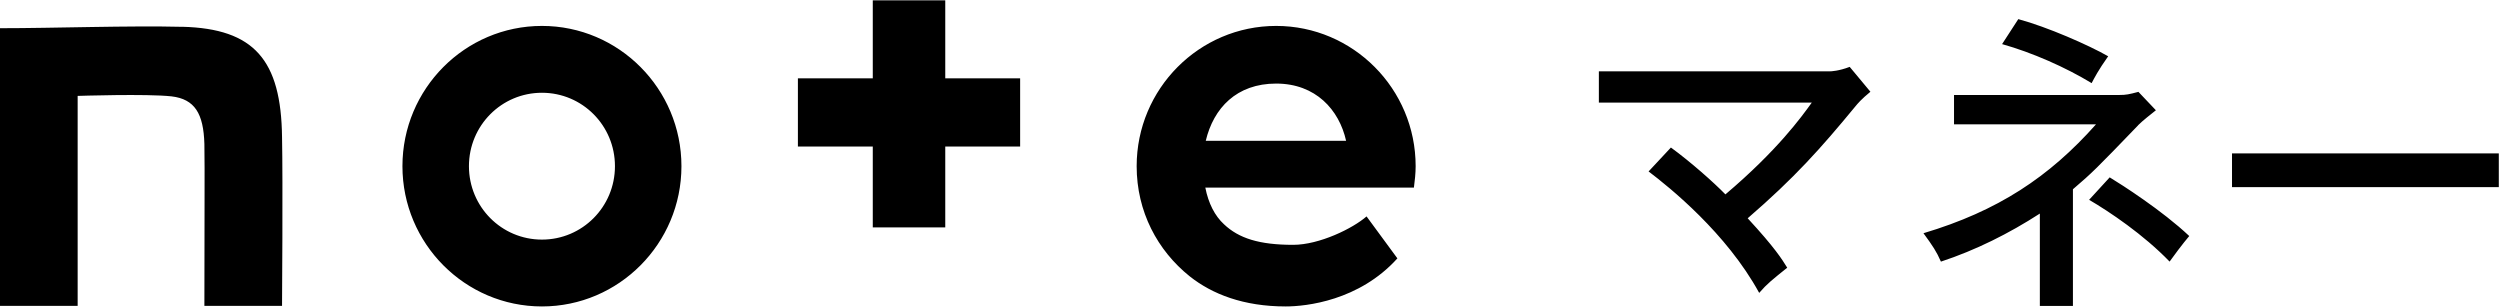 <svg width="163" height="20" viewBox="0 0 163 20" fill="none" xmlns="http://www.w3.org/2000/svg">
<g clip-path="url(#clip0_9554_32523)">
<g clip-path="url(#clip1_9554_32523)">
<path d="M61.631 0.02H56.905V5.108H52.023V9.556H56.905V14.827H61.631V9.556H66.513V5.108H61.631V0.02ZM83.205 1.69C78.19 1.69 74.11 5.792 74.11 10.835C74.11 13.799 75.47 16.333 77.566 18.014C79.039 19.182 81.079 19.98 83.829 19.98C85.159 19.98 88.616 19.609 91.11 16.846L89.099 14.11C88.22 14.881 86.038 15.963 84.31 15.963C82.1 15.963 80.767 15.536 79.805 14.623C79.211 14.081 78.786 13.257 78.587 12.231H92.187C92.244 11.774 92.3 11.318 92.3 10.835C92.3 5.792 88.22 1.69 83.205 1.69ZM78.615 9.181C79.125 7.044 80.625 5.449 83.205 5.449C85.785 5.449 87.314 7.159 87.766 9.181H78.615ZM35.335 1.69C30.319 1.69 26.239 5.792 26.239 10.835C26.239 15.877 30.319 19.98 35.335 19.98C40.35 19.98 44.43 15.877 44.43 10.835C44.43 5.792 40.35 1.69 35.335 1.69ZM35.335 15.622C32.7 15.622 30.575 13.485 30.575 10.835C30.575 8.185 32.7 6.048 35.335 6.048C37.969 6.048 40.095 8.185 40.095 10.835C40.095 13.485 37.969 15.622 35.335 15.622ZM11.894 1.749C8.406 1.661 3.547 1.839 0 1.839V19.943H5.063V6.253C5.063 6.253 9.574 6.104 11.183 6.283C12.703 6.463 13.268 7.405 13.326 9.384C13.356 11.632 13.326 12.809 13.326 19.943H18.389C18.389 19.943 18.448 11.79 18.389 8.942C18.33 3.906 16.57 1.868 11.892 1.746L11.894 1.749ZM137.453 3.669C136.172 2.937 133.486 1.758 131.593 1.247L130.536 2.876C132.49 3.425 134.665 4.38 136.375 5.42C136.558 5.074 136.802 4.586 137.453 3.669ZM145.527 10.003V12.201H162.922V10.003H145.527ZM136.21 13.028C137.532 13.801 139.75 15.287 141.458 17.056C141.641 16.792 142.353 15.836 142.739 15.389C140.97 13.722 138.325 12.032 137.552 11.564L136.21 13.028ZM119.294 4.652H104.246V6.689H118.129C117.442 7.645 115.883 9.807 112.497 12.674C111.749 11.905 110.231 10.555 108.943 9.619L107.488 11.178C108.859 12.217 112.56 15.188 114.699 19.096C115.219 18.493 115.571 18.224 116.527 17.454C116.195 16.914 115.716 16.144 113.949 14.232C117.026 11.571 118.689 9.701 120.952 6.958C121.14 6.73 121.348 6.479 121.951 5.982L120.6 4.36C119.893 4.631 119.396 4.652 119.292 4.652H119.294ZM139.405 8.164C139.73 7.839 140.238 7.453 140.564 7.189L139.425 5.989C138.815 6.152 138.612 6.192 138.205 6.192H127.402V8.106H136.66C133.608 11.544 130.251 13.762 125.41 15.206C126.02 16.04 126.264 16.406 126.548 17.058C128.828 16.306 130.983 15.226 132.998 13.925V19.948H135.155V12.339C136.416 11.262 136.66 11.018 139.407 8.169L139.405 8.164Z" fill="black"/>
</g>
</g>
<defs>
<clipPath id="clip0_9554_32523">
<rect width="163" height="20" fill="white"/>
</clipPath>
<clipPath id="clip1_9554_32523">
<rect width="162.922" height="19.959" fill="white" transform="translate(0 0.02)"/>
</clipPath>
</defs>
</svg>
